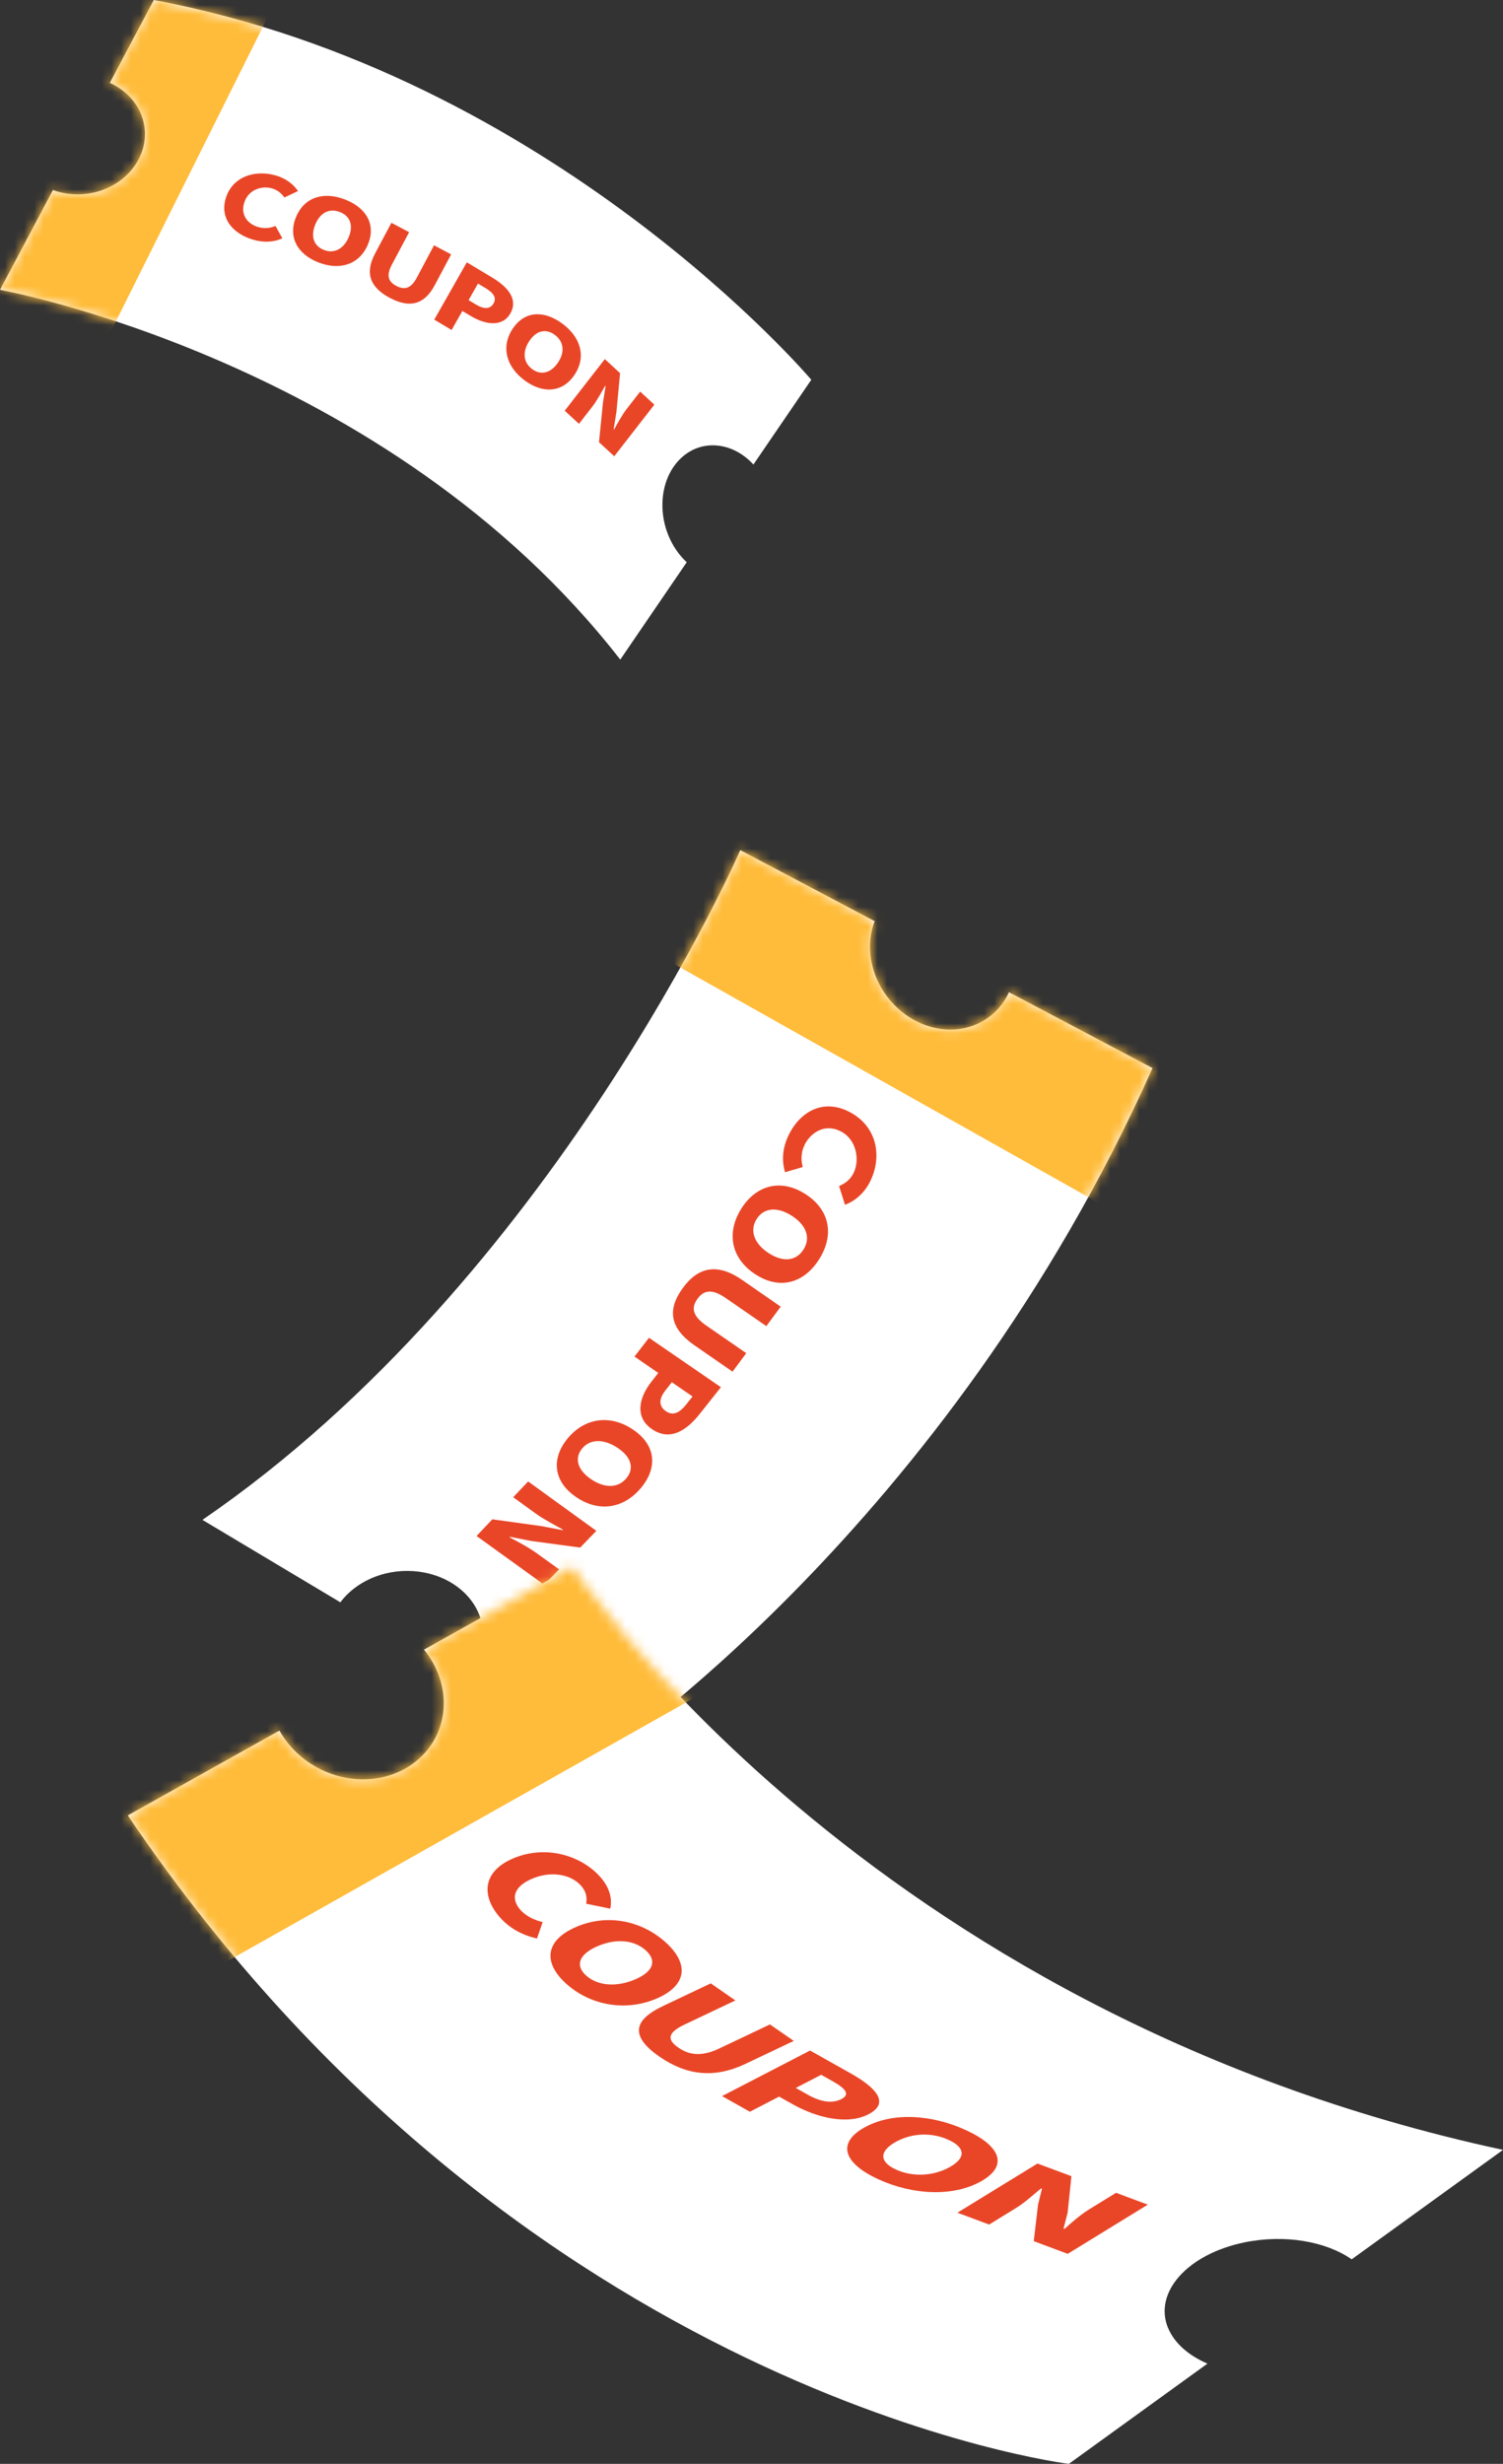 <svg width="155" height="254" viewBox="0 0 155 254" fill="none" xmlns="http://www.w3.org/2000/svg">
<rect x="0" y="0" width="155" height="254" fill="#333333" stroke="none"/>
<path d="M104.057 102.285C102.955 104.692 100.558 106.262 97.675 106.131C93.545 105.938 89.993 102.331 89.738 98.073C89.67 96.955 89.844 95.905 90.202 94.965L76.346 87.641C76.346 87.641 57.002 131.952 20.876 156.683L35.099 165.182C36.665 163.085 39.516 161.76 42.611 161.967C47 162.259 50.209 165.506 49.78 169.213C49.617 170.605 48.969 171.865 47.984 172.88L62.017 181.265C62.017 181.265 97.675 157.538 118.858 110.111L104.05 102.285H104.057Z" fill="white"/>
<path d="M82.971 118.026C83.662 116.645 85.206 115.769 86.821 116.695C88.404 117.599 88.652 119.689 88.015 120.95C87.664 121.644 87.143 122.004 86.531 122.274L87.143 124.204C88.046 123.866 89.052 123.129 89.701 121.865C90.968 119.383 90.536 116.3 87.82 114.747C85.061 113.17 82.585 114.484 81.349 116.98C80.719 118.254 80.581 119.568 80.96 120.843L82.784 120.312C82.599 119.618 82.589 118.803 82.975 118.03L82.971 118.026Z" fill="#E94628"/>
<path d="M84.453 129.854C86.022 127.401 85.65 124.784 83.096 123.121C80.543 121.462 77.964 122.16 76.427 124.635C74.9 127.088 75.379 129.726 77.897 131.368C80.404 133.002 82.894 132.29 84.449 129.858L84.453 129.854ZM78.028 125.674C78.772 124.485 80.178 124.371 81.686 125.354C83.188 126.329 83.613 127.633 82.859 128.818C82.108 129.997 80.762 130.157 79.271 129.185C77.769 128.209 77.284 126.86 78.028 125.674Z" fill="#E94628"/>
<path d="M75.544 141.405L76.958 139.5L72.817 136.637C71.404 135.658 71.266 134.807 71.928 133.899C72.598 132.974 73.448 132.849 74.868 133.832L79.029 136.709L80.513 134.704L76.533 131.948C73.997 130.193 72.006 130.574 70.384 132.828C68.78 135.053 69.106 136.947 71.613 138.685L75.552 141.409L75.544 141.405Z" fill="#E94628"/>
<path d="M72.129 145.799L74.346 143.007L66.929 137.912L65.431 139.849L67.886 141.537L67.156 142.47C65.846 144.147 65.477 146.13 67.227 147.326C69.044 148.572 70.747 147.54 72.129 145.799ZM68.629 143.331L69.284 142.495L71.42 143.961L70.804 144.741C70.081 145.656 69.419 145.991 68.675 145.482C67.953 144.987 67.9 144.261 68.626 143.331H68.629Z" fill="#E94628"/>
<path d="M66.11 153.383C67.842 151.293 67.662 148.957 65.243 147.351C62.824 145.745 60.206 146.226 58.499 148.337C56.803 150.435 57.093 152.799 59.484 154.38C61.864 155.957 64.389 155.455 66.11 153.379V153.383ZM60.019 149.345C60.844 148.33 62.25 148.305 63.684 149.256C65.108 150.2 65.437 151.375 64.602 152.386C63.773 153.39 62.42 153.461 61.007 152.525C59.579 151.581 59.197 150.36 60.019 149.349V149.345Z" fill="#E94628"/>
<path d="M56.117 163.373L57.654 161.785L55.344 160.119C54.509 159.514 53.379 158.923 52.547 158.477L52.593 158.431L54.803 158.862L59.832 159.539L61.5 157.815L54.466 152.724L52.925 154.351L55.256 156.038C56.106 156.651 57.204 157.206 58.057 157.694L58.011 157.74L55.812 157.324L50.772 156.626L49.147 158.346L56.117 163.373Z" fill="#E94628"/>
<mask id="mask0_1075_3642" style="mask-type:luminance" maskUnits="userSpaceOnUse" x="20" y="87" width="99" height="95">
<path d="M104.057 102.285C102.955 104.692 100.558 106.262 97.675 106.131C93.545 105.938 89.993 102.331 89.738 98.073C89.67 96.955 89.844 95.905 90.202 94.965L76.346 87.641C76.346 87.641 57.002 131.952 20.876 156.683L35.099 165.182C36.665 163.085 39.516 161.76 42.611 161.967C47 162.259 50.209 165.506 49.78 169.213C49.617 170.605 48.969 171.865 47.984 172.88L62.017 181.265C62.017 181.265 97.675 157.538 118.858 110.111L104.05 102.285H104.057Z" fill="white"/>
</mask>
<g mask="url(#mask0_1075_3642)">
<path d="M66.766 97.831L118.511 126.942L131.286 103.823L75.921 79.633L66.766 97.831Z" fill="#FFBC3A"/>
</g>
<path d="M120.464 240.011C118.934 236.343 122.444 232.388 128.309 231.173C132.496 230.305 136.749 231.07 139.395 232.915L155 221.631C89.053 207.428 59.005 161.519 59.005 161.519L43.726 170.064C44.835 171.417 45.564 173.062 45.731 174.835C46.166 179.535 42.497 183.384 37.532 183.43C33.845 183.466 30.484 181.393 28.819 178.403L13.179 187.151C53.767 247.128 110.229 254 110.229 254L124.52 243.667C122.593 242.834 121.123 241.574 120.468 240.007L120.464 240.011Z" fill="white"/>
<path d="M53.182 191.477C56.547 190.185 60.12 191.388 62.001 193.606C62.964 194.746 63.131 195.896 62.932 196.764L60.453 196.255C60.545 195.643 60.485 195.062 59.958 194.439C59.005 193.314 57.053 192.837 55.084 193.592C53.076 194.365 52.587 195.611 53.628 196.843C54.216 197.533 55.098 197.939 55.962 198.153L55.378 199.841C53.763 199.481 52.435 198.701 51.471 197.566C49.594 195.347 49.768 192.794 53.182 191.477Z" fill="#E94628"/>
<path d="M59.41 198.648C62.619 197.27 66.115 197.986 68.59 200.183C71.062 202.38 70.917 204.655 67.722 206.029C64.514 207.407 60.912 206.738 58.436 204.541C55.964 202.344 56.201 200.03 59.41 198.652V198.648ZM65.502 204.057C67.397 203.245 67.772 202.105 66.575 201.044C65.382 199.983 63.533 199.816 61.638 200.628C59.729 201.447 59.265 202.607 60.459 203.668C61.652 204.73 63.593 204.875 65.502 204.057Z" fill="#E94628"/>
<path d="M68.304 206.834L73.298 204.466L75.837 206.225L70.602 208.71C68.814 209.557 68.782 210.273 69.951 211.085C71.105 211.886 72.384 212.028 74.169 211.181L79.404 208.699L81.858 210.398L76.864 212.769C73.68 214.279 70.822 213.969 67.999 212.014C65.159 210.049 65.123 208.35 68.304 206.841V206.834Z" fill="#E94628"/>
<path d="M83.54 211.391L87.723 213.741C90.351 215.219 91.807 216.8 89.565 217.96C87.408 219.078 84.259 218.338 81.741 216.924L80.346 216.141L77.332 217.7L74.463 216.087L83.537 211.391H83.54ZM83.317 215.952C84.713 216.735 85.885 216.857 86.774 216.394C87.688 215.92 87.238 215.322 85.857 214.549L84.688 213.891L82.067 215.247L83.317 215.949V215.952Z" fill="#E94628"/>
<path d="M89.117 219.338C91.965 217.732 96.016 217.946 99.604 219.591C103.196 221.236 104.014 223.269 101.18 224.868C98.333 226.473 94.189 226.313 90.598 224.668C87.006 223.023 86.27 220.944 89.114 219.338H89.117ZM97.961 223.394C99.64 222.446 99.555 221.393 97.819 220.599C96.087 219.805 94.033 219.876 92.354 220.823C90.665 221.777 90.662 222.863 92.397 223.657C94.129 224.451 96.272 224.348 97.961 223.394Z" fill="#E94628"/>
<path d="M106.987 223.038L110.493 224.344L110.103 228.097L109.678 229.746L109.774 229.781C110.457 229.172 111.375 228.343 112.366 227.734L115.097 226.057L118.37 227.278L110.11 232.348L106.608 231.042L107.05 227.275L107.454 225.64L107.358 225.605C106.59 226.228 105.747 227.029 104.748 227.645L102.007 229.329L98.734 228.108L106.994 223.038H106.987Z" fill="#E94628"/>
<mask id="mask1_1075_3642" style="mask-type:luminance" maskUnits="userSpaceOnUse" x="13" y="161" width="142" height="93">
<path d="M120.464 240.011C118.934 236.343 122.444 232.388 128.309 231.173C132.496 230.305 136.749 231.07 139.395 232.915L155 221.631C89.053 207.428 59.005 161.519 59.005 161.519L43.726 170.064C44.835 171.417 45.564 173.062 45.731 174.835C46.166 179.535 42.497 183.384 37.532 183.43C33.845 183.466 30.484 181.393 28.819 178.403L13.179 187.151C53.767 247.128 110.229 254 110.229 254L124.52 243.667C122.593 242.834 121.123 241.574 120.468 240.007L120.464 240.011Z" fill="white"/>
</mask>
<g mask="url(#mask1_1075_3642)">
<path d="M19.065 204.651L76.774 172.111L64.424 156.27L5.865 188.169L19.065 204.651Z" fill="#FFBC3A"/>
</g>
<path d="M68.315 51.842C68.421 48.102 71.086 45.472 74.268 45.968C75.575 46.17 76.76 46.874 77.701 47.884L83.667 39.149C83.667 39.149 57.056 7.725 15.862 0L11.327 8.542C13.373 9.464 14.819 11.306 14.94 13.521C15.122 16.862 12.234 19.773 8.491 20.022C7.414 20.093 6.386 19.931 5.461 19.592L0 29.878C0 29.878 39.916 37.089 63.966 67.999L70.82 57.962C69.253 56.51 68.247 54.241 68.315 51.842Z" fill="white"/>
<path d="M26.62 23.406C25.447 23.053 24.766 22.059 25.221 20.794C25.667 19.551 26.998 19.108 28.069 19.429C28.66 19.607 29.023 19.944 29.332 20.358L30.731 19.697C30.323 19.08 29.589 18.435 28.506 18.108C26.394 17.475 24.104 18.133 23.342 20.258C22.568 22.418 23.955 24.066 26.066 24.699C27.15 25.023 28.19 24.985 29.119 24.571L28.413 23.297C27.905 23.505 27.277 23.602 26.617 23.402L26.62 23.406Z" fill="#E94628"/>
<path d="M35.59 20.57C33.389 19.719 31.402 20.302 30.538 22.353C29.675 24.403 30.653 26.21 32.857 27.061C35.058 27.912 37.073 27.264 37.937 25.213C38.797 23.169 37.791 21.424 35.59 20.573V20.57ZM33.402 25.765C32.34 25.354 32.012 24.338 32.523 23.119C33.033 21.907 33.984 21.446 35.046 21.857C36.107 22.268 36.47 23.238 35.959 24.45C35.445 25.668 34.461 26.179 33.399 25.768L33.402 25.765Z" fill="#E94628"/>
<path d="M46.523 26.223L44.758 25.291L42.987 28.619C42.384 29.757 41.706 29.916 40.873 29.476C40.031 29.03 39.814 28.401 40.421 27.264L42.192 23.936L40.365 22.97L38.675 26.145C37.598 28.167 38.17 29.638 40.214 30.716C42.248 31.788 43.758 31.421 44.835 29.398L46.526 26.223H46.523Z" fill="#E94628"/>
<path d="M50.744 28.604L48.14 27.045L44.785 32.951L46.571 34.02L47.685 32.059L48.552 32.58C50.118 33.515 51.837 33.714 52.632 32.309C53.462 30.847 52.378 29.582 50.741 28.604H50.744ZM49.1 31.405L48.323 30.941L49.292 29.233L50.019 29.669C50.877 30.183 51.239 30.676 50.902 31.271C50.574 31.851 49.97 31.925 49.1 31.405Z" fill="#E94628"/>
<path d="M57.985 33.359C56.081 31.954 54.093 32.044 52.867 33.895C51.642 35.746 52.202 37.812 54.106 39.218C56.01 40.623 58.037 40.473 59.263 38.619C60.483 36.774 59.888 34.764 57.985 33.356V33.359ZM54.88 38.049C53.96 37.37 53.855 36.263 54.582 35.163C55.307 34.069 56.294 33.842 57.214 34.521C58.133 35.201 58.279 36.27 57.554 37.36C56.827 38.46 55.796 38.728 54.877 38.049H54.88Z" fill="#E94628"/>
<path d="M66.017 40.374L64.649 42.131C64.154 42.767 63.68 43.646 63.327 44.288L63.284 44.247L63.569 42.487L63.946 38.47L62.374 37.021L58.238 42.34L59.708 43.693L61.08 41.926C61.581 41.281 62.018 40.433 62.408 39.776L62.451 39.816L62.175 41.561L61.773 45.59L63.346 47.036L67.481 41.717L66.011 40.364L66.017 40.374Z" fill="#E94628"/>
<mask id="mask2_1075_3642" style="mask-type:luminance" maskUnits="userSpaceOnUse" x="0" y="0" width="84" height="68">
<path d="M68.315 51.842C68.421 48.102 71.086 45.472 74.268 45.968C75.575 46.17 76.76 46.874 77.701 47.884L83.667 39.149C83.667 39.149 57.056 7.725 15.862 0L11.327 8.542C13.373 9.464 14.819 11.306 14.94 13.521C15.122 16.862 12.234 19.773 8.491 20.022C7.414 20.093 6.386 19.931 5.461 19.592L0 29.878C0 29.878 39.916 37.089 63.966 67.999L70.82 57.962C69.253 56.51 68.247 54.241 68.315 51.842Z" fill="white"/>
</mask>
<g mask="url(#mask2_1075_3642)">
<path d="M28.652 -0.33L8.549 39.95L-12.294 23.839L7.806 -5.388L28.652 -0.33Z" fill="#FFBC3A"/>
</g>
</svg>
